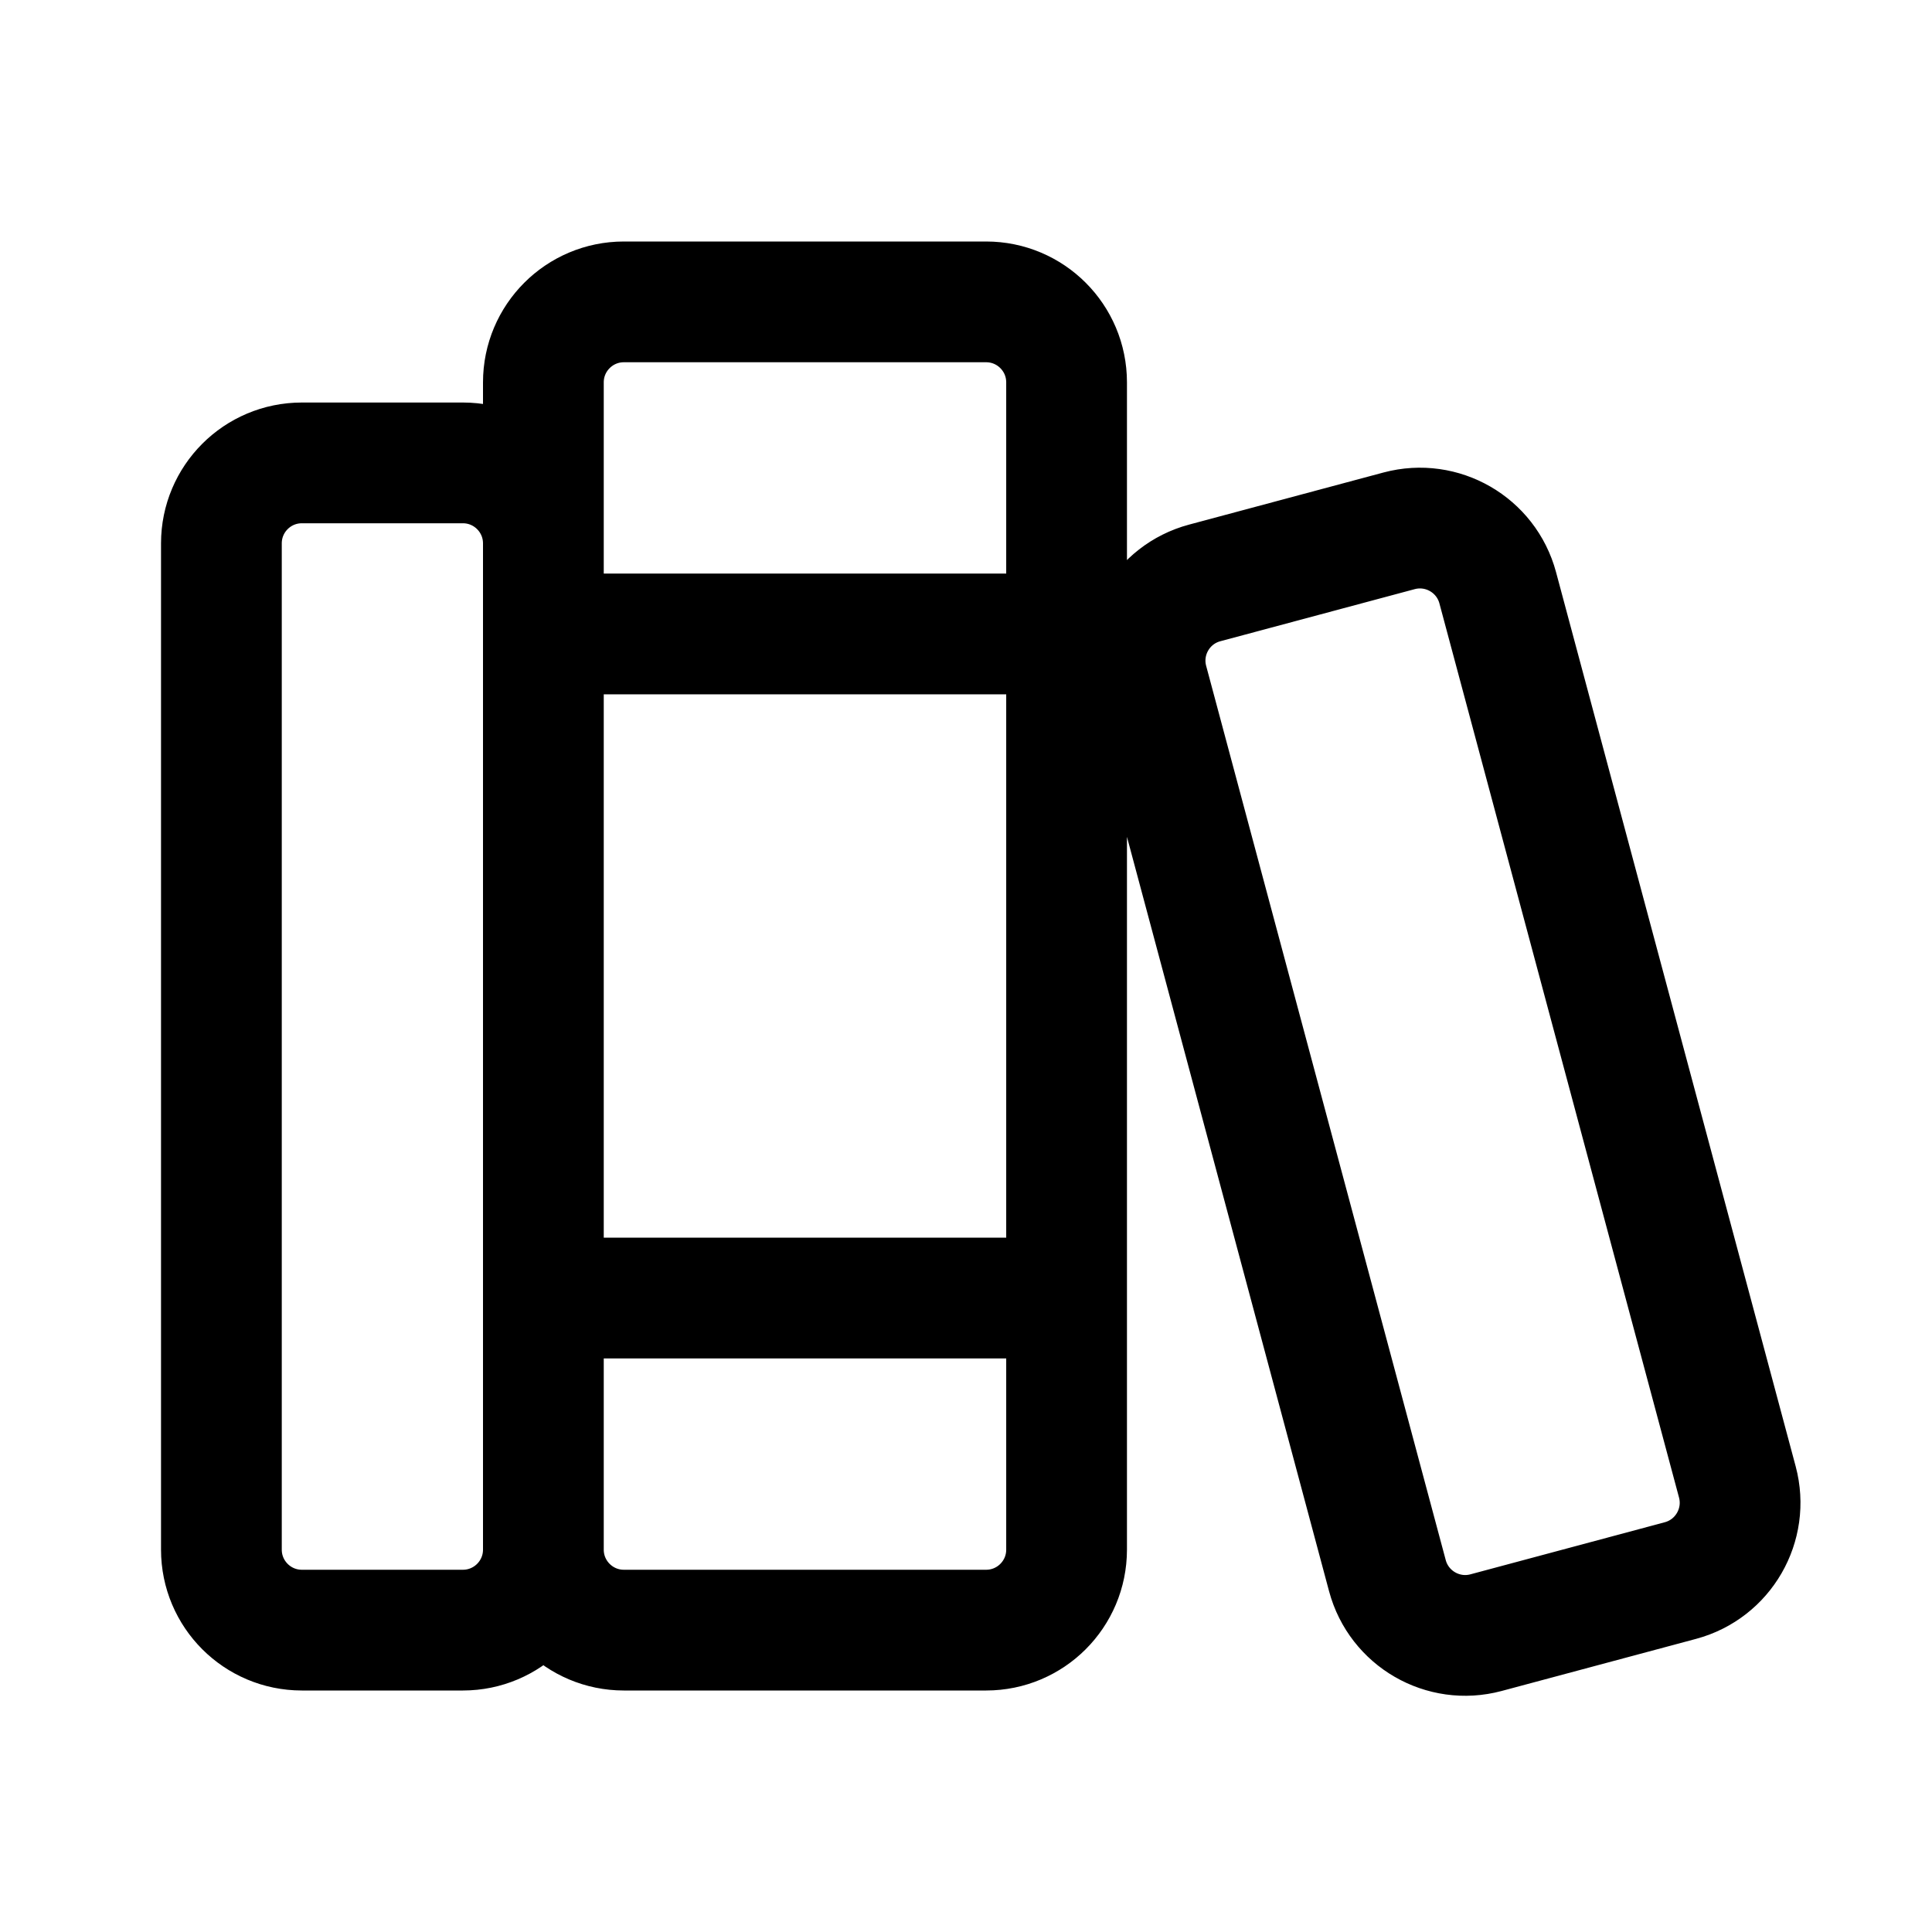 <svg width="32" height="32" viewBox="0 0 32 32" fill="none" xmlns="http://www.w3.org/2000/svg"><path d="M9 25.667V9C9 8.264 8.403 7.667 7.667 7.667H5C4.263 7.667 3.667 8.264 3.667 9V25.667C3.667 26.403 4.263 27 5 27H7.667C8.403 27 9 26.403 9 25.667ZM9 25.667V6.333C9 5.597 9.597 5 10.333 5H16.333C17.07 5 17.666 5.597 17.666 6.333V25.667C17.666 26.403 17.07 27 16.333 27H10.333C9.597 27 9 26.403 9 25.667ZM9 10.5H17.666M9 21.5H17.666M24.613 27.042L27.833 26.179C28.544 25.988 28.966 25.257 28.776 24.546L24.807 9.735C24.616 9.024 23.885 8.602 23.174 8.792L19.954 9.655C19.243 9.845 18.821 10.577 19.012 11.288L22.98 26.099C23.171 26.81 23.902 27.232 24.613 27.042Z" stroke="black" stroke-width="2" stroke-linecap="square" stroke-linejoin="round"/></svg>